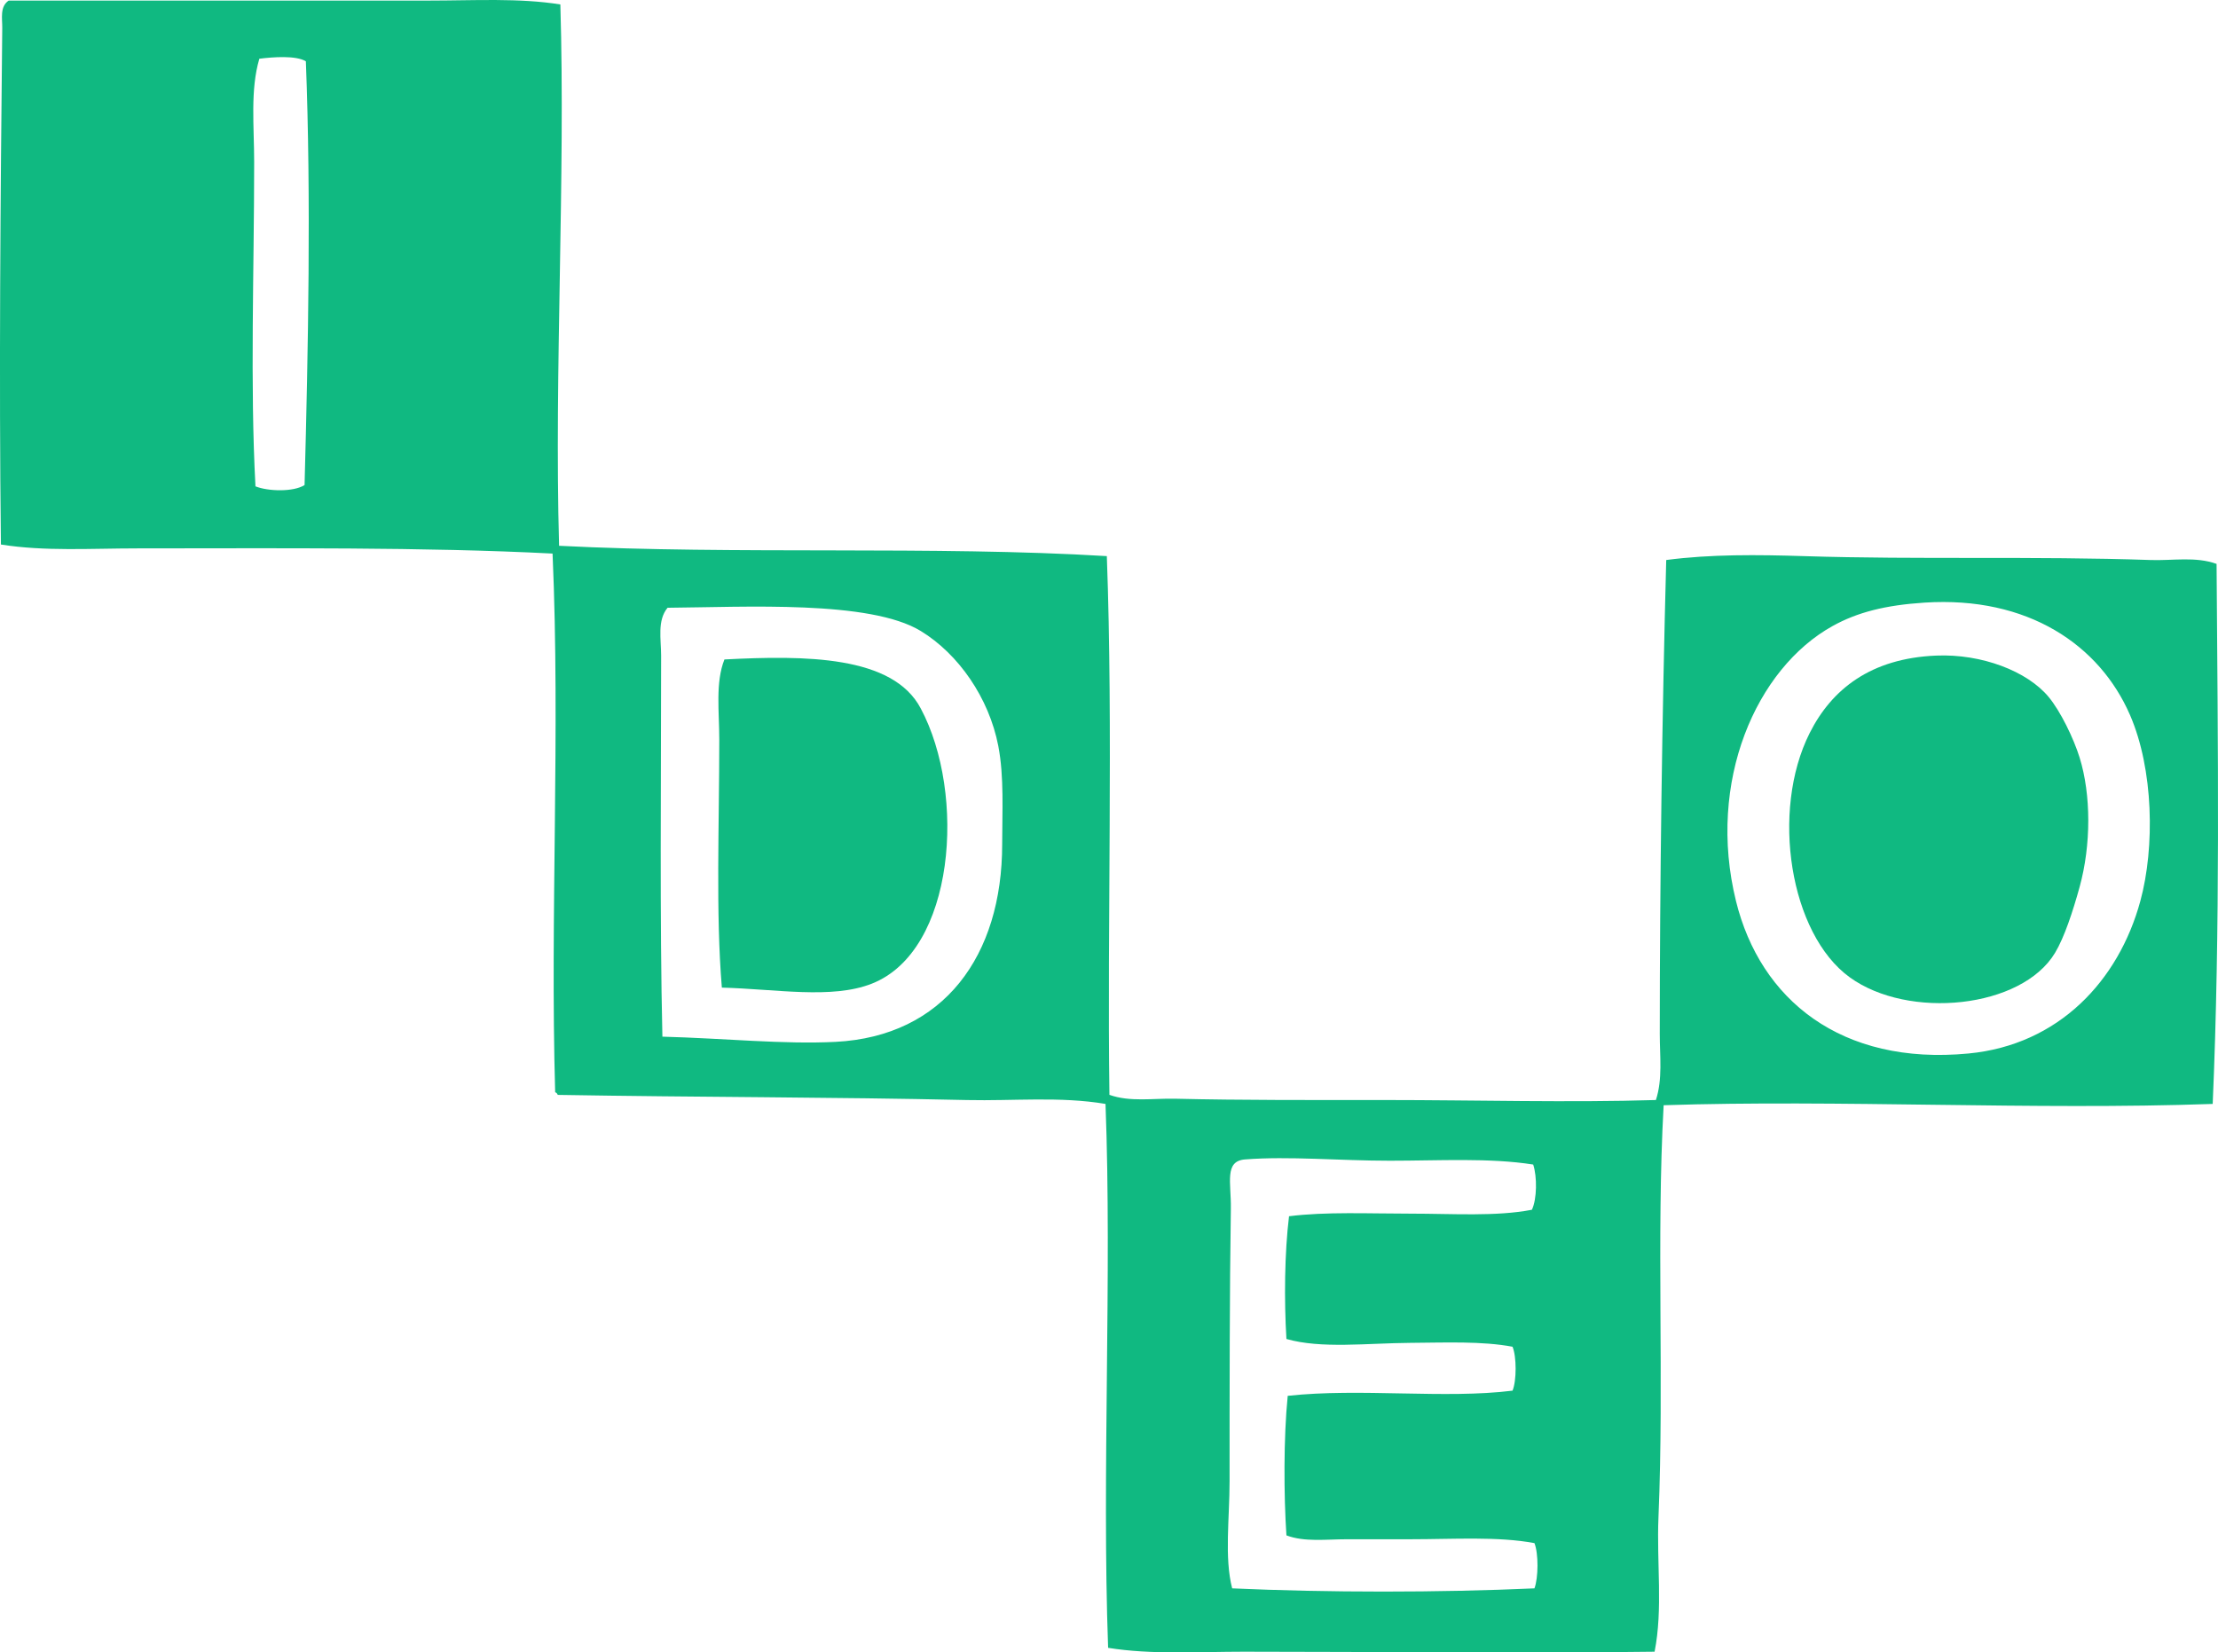 <?xml version="1.0" encoding="iso-8859-1"?> <!-- Generator: Adobe Illustrator 19.2.0, SVG Export Plug-In . SVG Version: 6.00 Build 0) --> <svg xmlns="http://www.w3.org/2000/svg" xmlns:xlink="http://www.w3.org/1999/xlink" version="1.1" x="0px" y="0px" viewBox="0 0 88.68 66.066" style="enable-background:new 0 0 88.68 66.066;" xml:space="preserve"> <g id="IDEO_x5F_91" fill="#10B981"> <path d="M22.404,0.178c0.208,6.961-0.247,14.692-0.051,21.643 c6.978,0.359,15.017-0.005,21.9,0.413c0.256,6.924,0.012,14.714,0.104,21.539c0.828,0.295,1.748,0.134,2.634,0.155 c2.642,0.063,5.51,0.052,8.316,0.052c3.739,0.001,7.446,0.107,10.899,0c0.274-0.837,0.155-1.749,0.155-2.634 c0-6.019,0.093-12.796,0.258-18.956c1.773-0.235,3.666-0.214,5.527-0.155c4.568,0.145,9.181-0.006,13.843,0.155 c0.88,0.03,1.799-0.148,2.634,0.155c0.053,7.463,0.149,14.56-0.155,21.591c-7.198,0.255-14.943-0.178-21.952,0.052 c-0.296,5.308,0.024,11-0.207,16.477c-0.077,1.818,0.184,3.659-0.155,5.372c-5.334,0.069-11.079,0-16.426,0 c-1.829,0-3.692,0.125-5.423-0.155c-0.253-6.993,0.157-14.873-0.104-21.746c-1.815-0.307-3.693-0.114-5.527-0.155 c-5.445-0.122-10.734-0.11-16.373-0.206c-0.023-0.046-0.045-0.092-0.104-0.104c-0.205-7.131,0.208-14.381-0.104-21.539 c-5.145-0.264-10.973-0.207-16.58-0.207c-1.858,0-3.736,0.125-5.476-0.155C-0.043,14.999,0.019,7.873,0.09,1.108 c0.004-0.363-0.104-0.844,0.258-1.085c5.254-0.002,11.305,0,16.787,0C18.963,0.023,20.751-0.088,22.404,0.178z M10.369,2.348 c-0.369,1.247-0.207,2.705-0.207,4.132c0,4.362-0.167,8.864,0.052,12.965c0.507,0.203,1.518,0.23,1.963-0.052 c0.146-5.443,0.264-11.485,0.052-16.942C11.831,2.209,10.911,2.28,10.369,2.348z M73.282,25.023 c-3.073,1.698-5.047,6.233-3.874,11.002c0.97,3.94,4.201,6.582,9.297,6.095c3.603-0.344,6.002-2.906,6.87-6.095 c0.587-2.156,0.527-5.273-0.413-7.438c-1.216-2.8-4.082-4.76-8.213-4.494C75.378,24.194,74.258,24.483,73.282,25.023z M33.406,41.655c4.329-0.222,6.663-3.441,6.663-7.903c0-1.289,0.082-2.695-0.155-3.926c-0.372-1.933-1.602-3.685-3.099-4.597 c-2.035-1.241-7.018-0.955-10.124-0.93c-0.42,0.505-0.258,1.257-0.258,1.911c0,5.056-0.059,10.514,0.051,15.237 C28.939,41.511,31.338,41.761,33.406,41.655z M55.565,46.407c-2.016,0-4.035-0.188-5.785-0.052 c-0.84,0.065-0.552,0.931-0.568,1.963c-0.051,3.338-0.051,7.268-0.051,10.899c0,1.484-0.213,3.058,0.103,4.287 c3.791,0.172,8.296,0.172,12.087,0c0.157-0.424,0.166-1.385,0-1.808c-1.457-0.275-3.23-0.155-4.958-0.155c-0.846,0-1.705,0-2.531,0 c-0.848,0-1.711,0.118-2.428-0.155c-0.106-1.586-0.116-3.927,0.052-5.579c2.896-0.318,6.287,0.131,8.988-0.207 c0.165-0.389,0.165-1.367,0-1.756c-1.22-0.229-2.66-0.165-4.081-0.155c-1.74,0.012-3.569,0.243-4.959-0.155 c-0.094-1.56-0.075-3.448,0.104-4.907c1.475-0.186,3.187-0.104,4.855-0.104c1.701,0,3.417,0.122,4.855-0.155 c0.205-0.425,0.213-1.326,0.052-1.808C59.554,46.284,57.548,46.407,55.565,46.407z" fill="#10B981"/> <path d="M77.414,26.211c1.818-0.076,3.64,0.624,4.494,1.653 c0.469,0.565,0.998,1.647,1.24,2.428c0.459,1.482,0.462,3.485,0,5.166c-0.271,0.985-0.614,2.022-0.981,2.634 c-1.338,2.234-5.864,2.684-8.212,0.981c-2.396-1.736-3.17-6.643-1.602-9.762C73.234,27.556,74.797,26.32,77.414,26.211z" fill="#10B981"/> <path d="M28.861,39.486c-0.247-2.975-0.103-6.504-0.103-9.918 c0-1.114-0.161-2.275,0.206-3.202c3.232-0.167,6.738-0.163,7.851,1.962c1.82,3.41,1.383,9.692-1.963,11.002 C33.253,39.957,31.027,39.542,28.861,39.486z" fill="#10B981"/> </g> <g id="Layer_1" fill="#10B981"> </g> </svg>